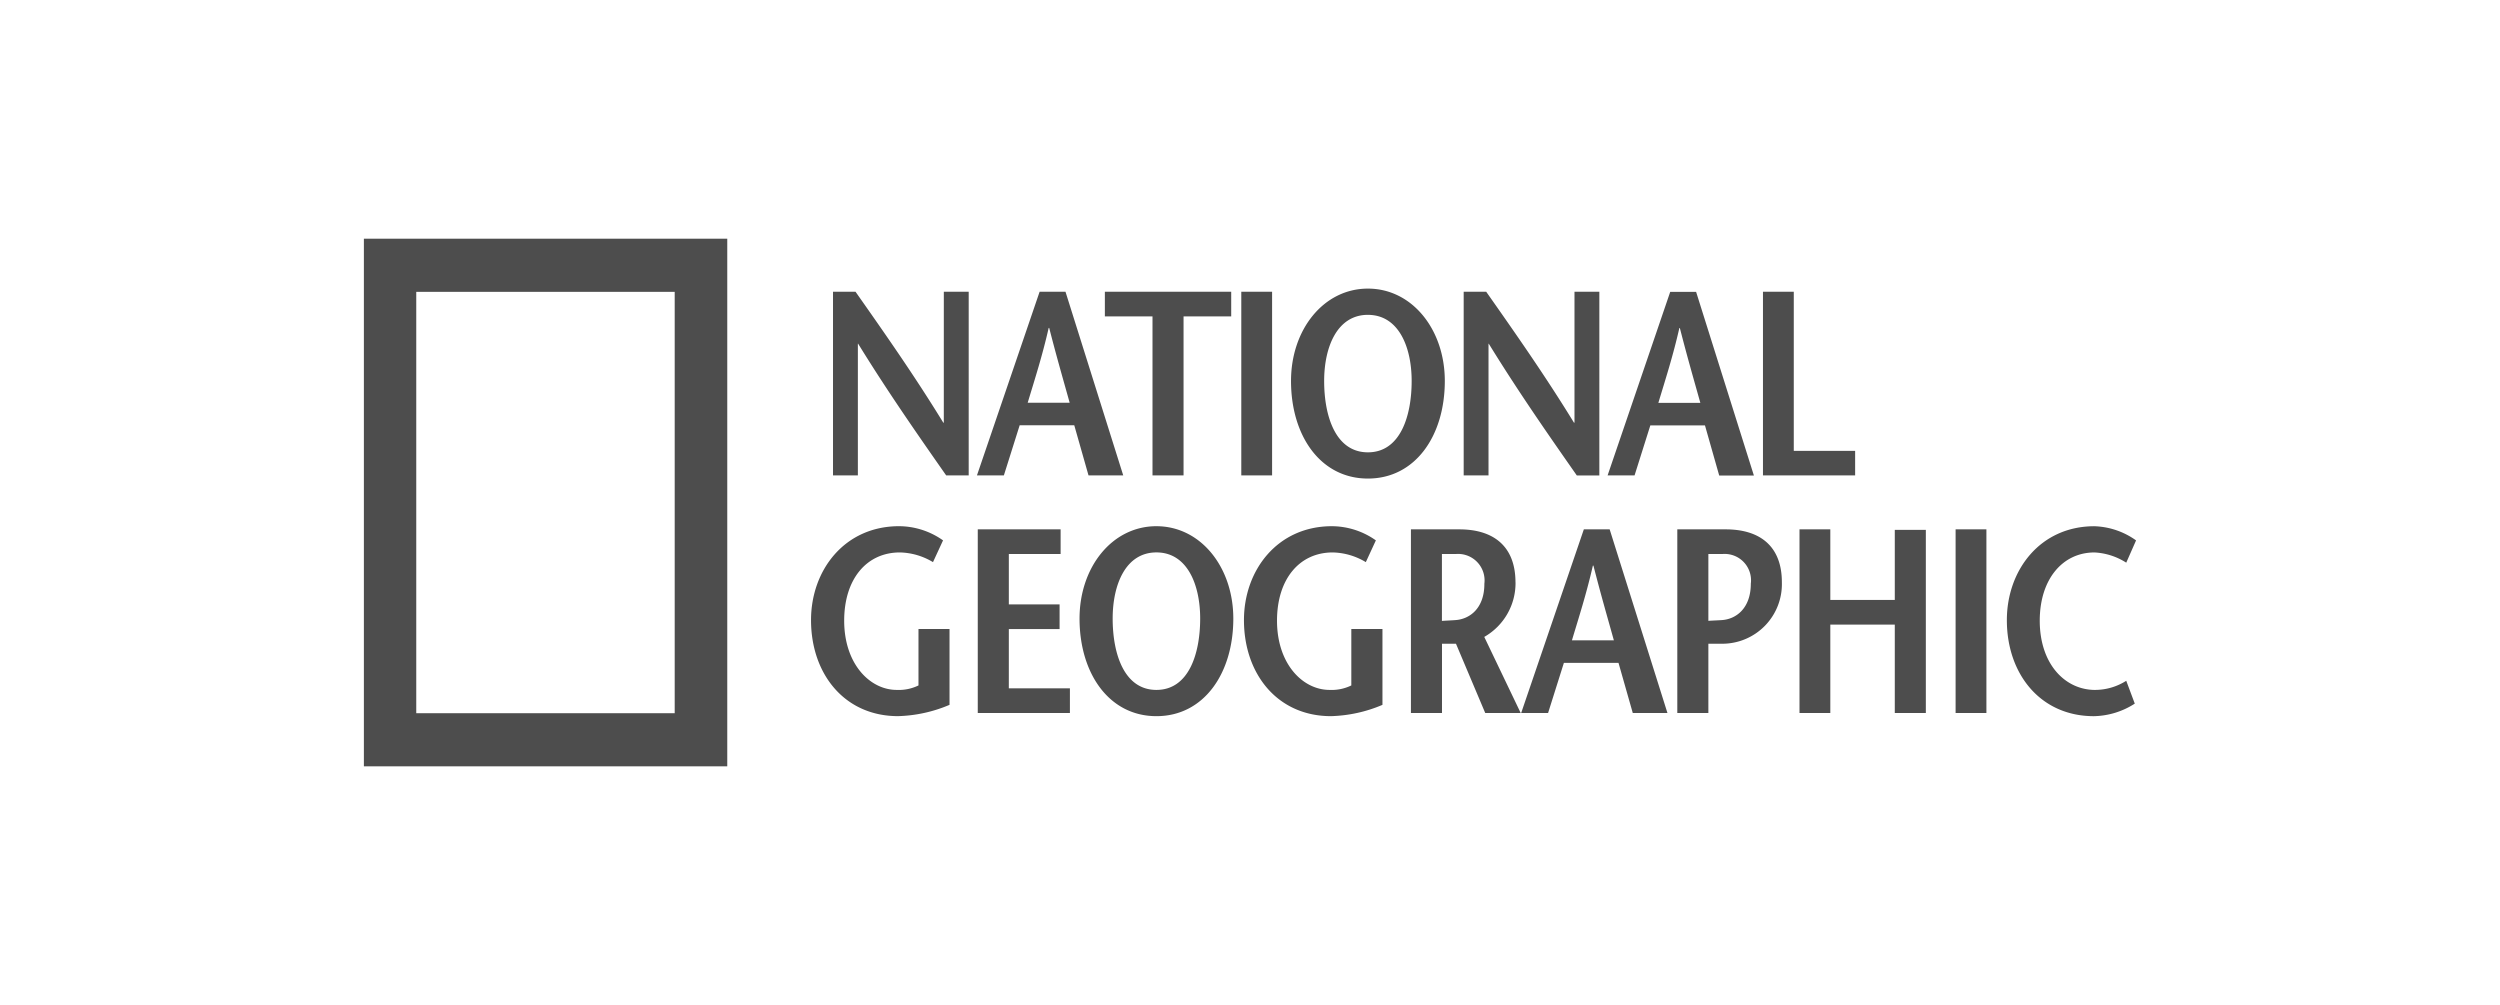 <svg xmlns="http://www.w3.org/2000/svg" width="199" height="80" viewBox="0 0 199 80"><g id="Grupo_8004" data-name="Grupo 8004" transform="translate(-692 -2116.125)"><rect id="Rect&#xE1;ngulo_3132" data-name="Rect&#xE1;ngulo 3132" width="199" height="80" transform="translate(692 2116.125)" fill="rgba(255,255,255,0)"></rect><g id="National-Geographic-Logo" transform="translate(720.965 2135.125)"><path id="Trazado_8661" data-name="Trazado 8661" d="M0,0V42H28.925V0ZM24.741,37.772H4.169V4.231H24.741Z" fill="#4d4d4d"></path><path id="Trazado_8662" data-name="Trazado 8662" d="M60.562,16.25h-.041c-2.307-3.758-4.637-7.078-6.986-10.42H51.742V20.449h1.979V9.964h.02c2.33,3.781,4.658,7.122,7.009,10.484h1.793V5.83h-1.98Zm14.283,4.2L70.248,5.83h-2.06L63.2,20.449h2.143L66.6,16.46h4.347l1.134,3.989ZM67.24,14.663c.577-1.922,1.155-3.694,1.67-5.952h.042c.577,2.258,1.092,4.03,1.628,5.952Zm9.933,5.786h2.473V7.794h3.793V5.83H73.382V7.794h3.792V20.449ZM86.694,5.83H84.242V20.449h2.452ZM94.321,20.7c3.772,0,6.121-3.4,6.121-7.768,0-4.093-2.6-7.352-6.121-7.352S88.2,8.837,88.2,12.93C88.2,17.3,90.548,20.7,94.321,20.7Zm0-13.03c2.453,0,3.482,2.568,3.482,5.263,0,2.8-.906,5.68-3.482,5.68s-3.483-2.881-3.483-5.68C90.838,10.236,91.868,7.668,94.321,7.668Zm9.6,2.3h.023c2.328,3.781,4.656,7.122,7.006,10.484h1.793V5.83h-1.979V16.25h-.041c-2.307-3.758-4.637-7.078-6.986-10.42h-1.793V20.449h1.977Zm12.88,6.5h4.35l1.133,3.989h2.761l-4.6-14.619h-2.061L113.4,20.449h2.146Zm2.311-7.749h.041c.576,2.258,1.091,4.03,1.629,5.952h-3.341C118.022,12.741,118.6,10.968,119.114,8.711Zm13.991,9.774h-4.883V5.83h-2.453V20.449h7.337V18.484ZM58.546,37.168a3.576,3.576,0,0,1-1.731.356c-2.122,0-4.183-2.048-4.183-5.513,0-3.32,1.793-5.43,4.431-5.43a5.309,5.309,0,0,1,2.638.772l.8-1.732A6.1,6.1,0,0,0,57,24.492c-4.327,0-7.007,3.488-7.007,7.476,0,4.3,2.68,7.644,6.924,7.644a11.193,11.193,0,0,0,4.1-.9V32.677H58.546v4.491Zm7.192-4.49h4.04V30.717h-4.04v-4.01H69.86V24.744H63.265V39.363H70.6V37.4H65.737Zm11.749-8.186c-3.525,0-6.121,3.258-6.121,7.352,0,4.364,2.349,7.769,6.121,7.769s6.12-3.4,6.12-7.769C83.606,27.751,81.01,24.493,77.486,24.493Zm0,13.032c-2.577,0-3.484-2.882-3.484-5.681,0-2.695,1.03-5.264,3.484-5.264s3.482,2.568,3.482,5.264C80.968,34.642,80.063,37.524,77.486,37.524ZM93,37.168a3.576,3.576,0,0,1-1.731.356c-2.123,0-4.184-2.048-4.184-5.513,0-3.32,1.793-5.43,4.433-5.43a5.3,5.3,0,0,1,2.636.772l.8-1.732a6.1,6.1,0,0,0-3.5-1.128c-4.326,0-7,3.488-7,7.476,0,4.3,2.679,7.644,6.925,7.644a11.2,11.2,0,0,0,4.1-.9V32.677H93v4.491Zm13.067-8.205c0-2.842-1.712-4.219-4.472-4.219H97.745V39.363h2.473V33.849h1.113l2.329,5.513h2.823l-2.9-6.057A4.93,4.93,0,0,0,106.071,28.963Zm-4.823,3.006c-.248.021-.827.043-1.032.063V26.708h1.094a2.108,2.108,0,0,1,2.285,2.359C103.6,31.028,102.423,31.907,101.248,31.969Zm10.264-7.225-4.989,14.619h2.142l1.258-3.99h4.349l1.136,3.99h2.76l-4.6-14.619Zm-.948,8.835c.577-1.923,1.153-3.7,1.669-5.953h.042c.576,2.255,1.091,4.03,1.628,5.953Zm25.7-3.217h-5.132V24.744h-2.453V39.363h2.453V32.324h5.132v7.039h2.472V24.784h-2.472Zm4.841,9h2.452V24.744h-2.452Zm11.109-1.837c-2.391,0-4.411-2.048-4.411-5.513,0-3.32,1.836-5.43,4.349-5.43a5.154,5.154,0,0,1,2.536.814l.782-1.773a6.019,6.019,0,0,0-3.318-1.128c-4.307,0-6.967,3.488-6.967,7.476,0,4.3,2.68,7.644,6.927,7.644a6.221,6.221,0,0,0,3.255-1l-.679-1.818A4.631,4.631,0,0,1,152.214,37.524ZM122.8,24.744h-3.852V39.363h2.473V33.849h1.111a4.748,4.748,0,0,0,4.74-4.886C127.277,26.121,125.568,24.744,122.8,24.744Zm-.35,7.225c-.247.019-.844.039-1.029.058v-5.32h1.111a2.1,2.1,0,0,1,2.268,2.359C124.8,31.028,123.63,31.907,122.455,31.969Z" transform="translate(-14.4 -1.607)" fill="#4d4d4d"></path></g></g></svg>